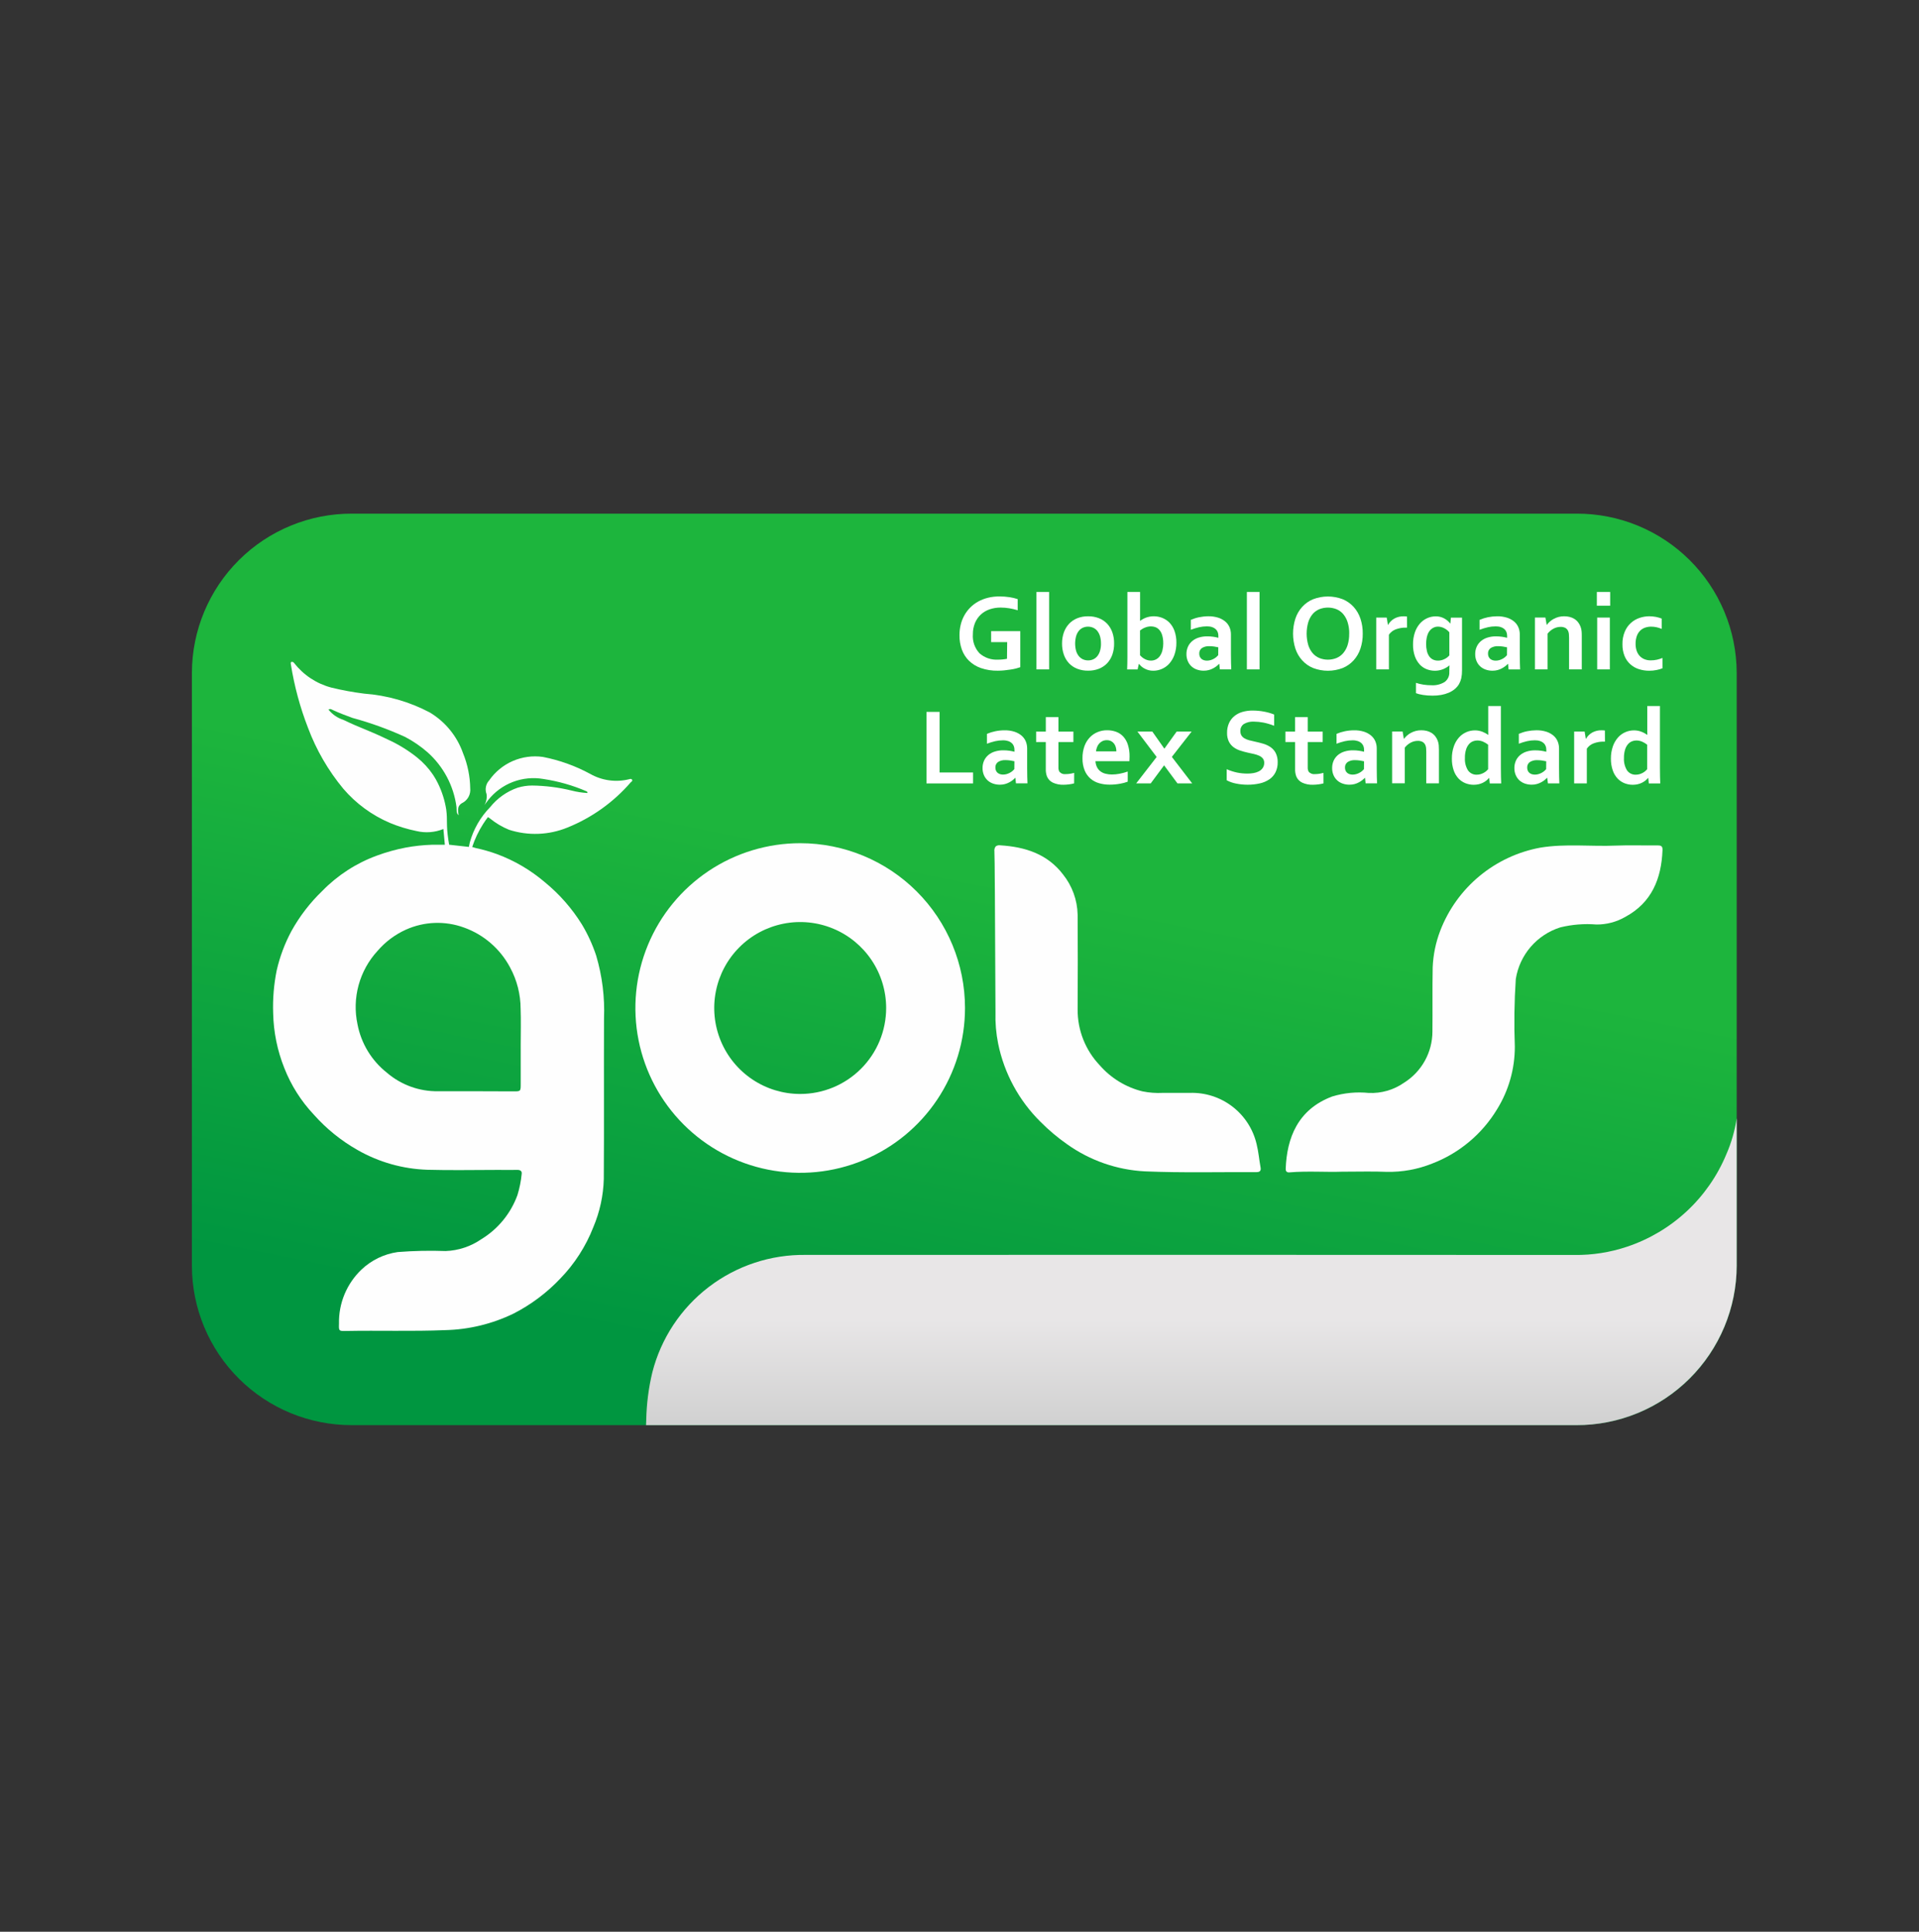 <svg width="150" height="151" viewBox="0 0 150 151" fill="none" xmlns="http://www.w3.org/2000/svg">
<rect x="0" y="0" width="150" height="151" fill="#333333" stroke="none"/>
<g clip-path="url(#clip0_1738_55732)">
<g clip-path="url(#clip1_1738_55732)">
<path d="M27.514 40.15H123.235C124.874 40.145 126.497 40.462 128.013 41.085C129.528 41.707 130.906 42.621 132.068 43.776C133.231 44.931 134.154 46.304 134.785 47.815C135.417 49.327 135.745 50.948 135.75 52.587V98.963C135.745 100.602 135.417 102.223 134.785 103.735C134.154 105.246 133.231 106.619 132.068 107.774C130.906 108.928 129.528 109.843 128.013 110.465C126.497 111.087 124.874 111.405 123.235 111.4H27.514C24.205 111.41 21.028 110.106 18.681 107.773C16.334 105.441 15.01 102.272 15 98.963L15 52.587C15.01 49.278 16.334 46.109 18.681 43.777C21.028 41.444 24.205 40.14 27.514 40.15Z" fill="url(#paint0_linear_1738_55732)"/>
<path d="M135.75 87.41V98.93C135.746 100.572 135.419 102.196 134.787 103.712C134.154 105.227 133.23 106.603 132.066 107.761C130.903 108.919 129.522 109.837 128.004 110.461C126.485 111.086 124.859 111.405 123.217 111.401H50.499C50.499 111.294 50.506 111.144 50.515 110.957C50.542 109.716 50.701 108.482 50.989 107.276C51.668 104.619 53.222 102.268 55.4 100.602C57.578 98.936 60.254 98.052 62.996 98.093C83.042 98.085 103.001 98.085 123.047 98.097C124.452 98.118 125.852 97.899 127.184 97.451C128.919 96.871 130.509 95.925 131.847 94.679C133.186 93.432 134.241 91.913 134.942 90.224C135.334 89.325 135.606 88.379 135.75 87.41Z" fill="url(#paint1_linear_1738_55732)"/>
<path d="M62.548 65.911C60 65.911 57.509 66.666 55.391 68.082C53.272 69.498 51.621 71.51 50.646 73.864C49.671 76.218 49.416 78.808 49.913 81.307C50.41 83.806 51.637 86.101 53.438 87.903C55.24 89.705 57.535 90.932 60.035 91.429C62.533 91.926 65.124 91.671 67.478 90.696C69.832 89.721 71.844 88.07 73.259 85.951C74.675 83.832 75.43 81.342 75.43 78.794C75.43 75.377 74.073 72.1 71.657 69.684C69.241 67.268 65.965 65.911 62.548 65.911ZM62.548 85.513C61.219 85.513 59.92 85.119 58.815 84.38C57.71 83.642 56.849 82.593 56.34 81.365C55.831 80.137 55.698 78.786 55.958 77.483C56.217 76.179 56.857 74.982 57.797 74.042C58.736 73.103 59.934 72.463 61.237 72.204C62.54 71.944 63.891 72.077 65.119 72.586C66.347 73.094 67.396 73.956 68.135 75.061C68.873 76.166 69.267 77.465 69.267 78.794C69.267 80.576 68.559 82.285 67.299 83.545C66.039 84.805 64.33 85.513 62.548 85.513Z" fill="#FEFEFE"/>
<path d="M104.885 91.589C103.71 91.636 102.243 91.521 100.777 91.642C100.614 91.655 100.491 91.58 100.498 91.367C100.584 88.96 101.44 86.713 104.144 85.706C105.067 85.428 106.035 85.335 106.994 85.433C107.969 85.477 108.931 85.2 109.733 84.644C110.416 84.219 110.98 83.627 111.371 82.924C111.762 82.221 111.967 81.43 111.967 80.625C111.985 78.958 111.955 77.287 111.987 75.621C112.026 74.638 112.226 73.667 112.579 72.748C113.218 71.086 114.274 69.617 115.645 68.48C117.016 67.344 118.655 66.579 120.406 66.257C122.375 65.934 124.352 66.182 126.325 66.098C127.407 66.053 128.492 66.098 129.577 66.085C129.846 66.085 129.961 66.145 129.952 66.44C129.867 68.678 129.112 70.556 127.042 71.672C126.356 72.068 125.577 72.274 124.784 72.266C123.837 72.189 122.883 72.265 121.96 72.491C121.062 72.775 120.261 73.302 119.647 74.015C119.033 74.728 118.63 75.598 118.483 76.528C118.366 78.288 118.341 80.053 118.408 81.815C118.41 83.55 117.926 85.251 117.01 86.724C115.837 88.658 114.054 90.147 111.941 90.955C110.813 91.406 109.606 91.626 108.391 91.601C107.314 91.554 106.244 91.589 104.885 91.589Z" fill="#FEFEFE"/>
<path d="M77.728 66.556C77.718 66.486 77.722 66.415 77.74 66.346C77.758 66.278 77.789 66.214 77.832 66.158C77.886 66.12 77.947 66.093 78.012 66.079C78.076 66.066 78.143 66.065 78.207 66.078C80.132 66.201 81.868 66.753 83.086 68.345C83.806 69.242 84.21 70.351 84.234 71.501C84.252 73.967 84.247 76.434 84.234 78.902C84.222 80.525 84.841 82.09 85.959 83.267C86.836 84.274 88.001 84.987 89.297 85.308C89.825 85.416 90.364 85.456 90.902 85.428C91.6 85.424 92.3 85.435 93.002 85.428C94.201 85.389 95.377 85.766 96.329 86.496C97.281 87.226 97.951 88.264 98.224 89.432C98.374 90.032 98.422 90.651 98.533 91.258C98.579 91.508 98.482 91.623 98.222 91.622C95.312 91.61 92.401 91.685 89.498 91.563C87.306 91.451 85.191 90.714 83.404 89.438C82.661 88.918 81.966 88.332 81.328 87.687C79.644 86.023 78.492 83.895 78.02 81.575C77.859 80.771 77.789 79.951 77.813 79.132C77.774 70.979 77.756 66.902 77.728 66.556Z" fill="#FEFEFE"/>
<path d="M49.41 60.956C49.365 60.86 49.255 60.885 49.185 60.908C48.151 61.169 47.056 61.02 46.13 60.492C44.971 59.864 43.723 59.417 42.429 59.166C41.629 59.054 40.813 59.167 40.072 59.491C39.332 59.816 38.696 60.339 38.235 61.003C38.105 61.144 38.017 61.319 37.981 61.508C37.945 61.696 37.962 61.891 38.031 62.07C38.05 62.167 38.054 62.267 38.042 62.365C38.026 62.564 37.966 62.757 37.866 62.93C37.98 62.78 38.073 62.658 38.163 62.535C38.668 61.898 39.335 61.41 40.094 61.121C40.853 60.832 41.676 60.753 42.477 60.892C43.632 61.066 44.76 61.387 45.833 61.849C45.88 61.884 45.959 61.901 45.908 61.989C45.492 61.964 45.08 61.9 44.678 61.796C43.666 61.547 42.629 61.416 41.587 61.404C41.204 61.405 40.822 61.463 40.456 61.575C39.61 61.871 38.865 62.399 38.306 63.1C37.554 63.868 37.01 64.815 36.723 65.851C36.687 65.995 36.662 66.116 36.648 66.201L35.108 66.029C35.094 65.95 35.072 65.83 35.051 65.687C34.857 64.412 34.996 64.146 34.88 63.278C34.767 62.564 34.547 61.871 34.228 61.224C34.119 61.001 33.996 60.786 33.86 60.58C33.513 60.063 33.089 59.601 32.604 59.211C31.903 58.651 31.136 58.181 30.32 57.809C28.725 57.039 28.22 56.937 26.841 56.269C26.382 56.123 25.977 55.845 25.677 55.469C25.816 55.374 25.917 55.456 26.019 55.502C26.522 55.737 27.038 55.93 27.56 56.12C28.967 56.502 30.341 56.999 31.668 57.604C32.297 57.934 32.885 58.337 33.42 58.804C34.661 59.91 35.463 61.425 35.681 63.072C35.709 63.274 35.638 63.552 35.852 63.728C35.727 63.176 35.886 62.978 35.937 62.925C35.983 62.865 36.041 62.816 36.108 62.782C36.323 62.679 36.501 62.512 36.617 62.303C36.732 62.095 36.781 61.856 36.755 61.619C36.74 60.679 36.55 59.75 36.195 58.88C35.728 57.546 34.807 56.417 33.594 55.691C32.006 54.853 30.261 54.352 28.47 54.22C27.605 54.112 26.748 53.954 25.901 53.748C24.748 53.444 23.726 52.77 22.991 51.829C22.97 51.794 22.938 51.766 22.9 51.751C22.862 51.736 22.82 51.733 22.78 51.743C22.705 51.767 22.725 51.865 22.736 51.931C23.006 53.632 23.456 55.299 24.08 56.904C24.727 58.628 25.657 60.232 26.831 61.65C27.825 62.811 29.074 63.727 30.48 64.326C31.151 64.605 31.847 64.818 32.559 64.962C33.258 65.128 33.992 65.072 34.658 64.802C34.696 65.213 34.733 65.623 34.771 66.033H33.758C33.064 66.054 32.373 66.13 31.692 66.258C30.932 66.404 30.186 66.612 29.46 66.881C27.85 67.469 26.393 68.412 25.196 69.638C24.235 70.561 23.419 71.623 22.775 72.788C22.259 73.751 21.875 74.778 21.63 75.843C21.405 76.953 21.311 78.085 21.352 79.218C21.385 80.681 21.68 82.127 22.224 83.487C22.751 84.835 23.532 86.069 24.525 87.123C25.507 88.231 26.666 89.168 27.955 89.897C29.618 90.847 31.487 91.375 33.401 91.438C35.225 91.49 37.052 91.449 38.876 91.449C39.401 91.449 39.931 91.457 40.459 91.449C40.678 91.449 40.802 91.551 40.78 91.743C40.727 92.31 40.615 92.87 40.447 93.415C39.926 94.853 38.929 96.07 37.623 96.865C36.8 97.433 35.833 97.754 34.834 97.791C33.584 97.745 32.331 97.772 31.084 97.871C30.022 98.023 29.033 98.502 28.255 99.24C27.684 99.784 27.232 100.442 26.93 101.17C26.627 101.899 26.48 102.682 26.498 103.471C26.478 104.048 26.491 104.048 27.039 104.038C29.63 103.989 32.22 104.079 34.813 103.973C36.663 103.928 38.483 103.486 40.148 102.677C41.507 101.98 42.739 101.057 43.79 99.948C44.912 98.793 45.792 97.425 46.378 95.924C46.883 94.731 47.161 93.454 47.196 92.158C47.225 87.979 47.196 83.8 47.213 79.623C47.281 77.956 47.074 76.29 46.599 74.691C46.318 73.843 45.945 73.029 45.486 72.263C44.709 71.011 43.731 69.896 42.591 68.963C41.482 68.016 40.215 67.272 38.848 66.765C38.307 66.568 37.753 66.409 37.19 66.291L36.91 66.206C37.12 65.573 37.407 64.968 37.766 64.406C37.889 64.214 38.014 64.036 38.141 63.871L38.298 63.976C38.749 64.344 39.252 64.642 39.791 64.862C41.282 65.343 42.894 65.282 44.345 64.692C46.253 63.925 47.95 62.715 49.295 61.16C49.354 61.104 49.458 61.056 49.41 60.956ZM39.87 75.621C40.41 76.615 40.693 77.729 40.695 78.861C40.73 79.786 40.702 80.714 40.702 81.64V84.722C40.702 85.315 40.702 85.311 40.108 85.31C38.158 85.304 36.208 85.293 34.258 85.3C32.784 85.326 31.352 84.808 30.235 83.845C29.044 82.902 28.231 81.563 27.945 80.071C27.728 79.058 27.757 78.007 28.03 77.007C28.303 76.008 28.812 75.088 29.514 74.326C30.12 73.62 30.875 73.055 31.723 72.671C33.155 72.026 34.783 71.965 36.26 72.501C37.81 73.054 39.098 74.167 39.87 75.621Z" fill="#FEFEFE"/>
<path d="M78.727 50.19H77.473V49.334H79.751V52.154C79.666 52.185 79.561 52.217 79.431 52.251C79.288 52.288 79.142 52.316 78.996 52.337C78.836 52.359 78.67 52.385 78.501 52.401C78.333 52.418 78.164 52.427 77.995 52.427C77.549 52.435 77.104 52.367 76.681 52.224C76.331 52.104 76.011 51.91 75.744 51.653C75.494 51.407 75.303 51.108 75.184 50.777C75.056 50.416 74.993 50.035 74.998 49.652C74.997 49.373 75.03 49.094 75.097 48.823C75.159 48.567 75.255 48.321 75.384 48.092C75.51 47.869 75.665 47.664 75.846 47.483C76.03 47.3 76.239 47.144 76.466 47.019C76.707 46.888 76.964 46.789 77.231 46.724C77.523 46.654 77.823 46.62 78.123 46.622C78.391 46.621 78.66 46.641 78.925 46.682C79.137 46.713 79.345 46.764 79.548 46.832V47.705C79.332 47.636 79.111 47.583 78.886 47.547C78.665 47.511 78.44 47.492 78.215 47.492C77.924 47.49 77.635 47.536 77.359 47.628C77.106 47.713 76.873 47.85 76.675 48.029C76.477 48.212 76.321 48.435 76.216 48.683C76.098 48.969 76.04 49.275 76.045 49.583C76.025 49.853 76.06 50.125 76.149 50.38C76.239 50.636 76.38 50.87 76.564 51.068C76.965 51.419 77.488 51.597 78.019 51.564C78.141 51.564 78.262 51.558 78.383 51.545C78.494 51.535 78.603 51.519 78.712 51.497L78.727 50.19Z" fill="white"/>
<path d="M81.015 52.325V46.273H82.005V52.325H81.015Z" fill="white"/>
<path d="M87.085 50.302C87.09 50.598 87.043 50.892 86.947 51.172C86.859 51.423 86.721 51.653 86.539 51.847C86.359 52.034 86.14 52.18 85.898 52.275C85.63 52.379 85.345 52.43 85.057 52.425C84.765 52.431 84.475 52.38 84.202 52.275C83.959 52.181 83.74 52.035 83.56 51.847C83.379 51.653 83.242 51.423 83.156 51.172C83.06 50.892 83.012 50.598 83.016 50.302C83.013 50.006 83.061 49.712 83.158 49.433C83.246 49.183 83.385 48.953 83.566 48.758C83.746 48.569 83.965 48.421 84.208 48.325C84.475 48.221 84.76 48.17 85.048 48.175C85.34 48.169 85.63 48.22 85.903 48.325C86.146 48.421 86.365 48.569 86.545 48.758C86.725 48.953 86.862 49.183 86.949 49.433C87.044 49.713 87.09 50.007 87.085 50.302ZM86.058 50.302C86.061 50.11 86.036 49.918 85.983 49.733C85.94 49.584 85.869 49.444 85.774 49.32C85.689 49.212 85.578 49.126 85.453 49.07C85.323 49.013 85.184 48.983 85.042 48.984C84.903 48.983 84.766 49.013 84.639 49.07C84.514 49.126 84.404 49.212 84.319 49.32C84.225 49.445 84.154 49.586 84.113 49.737C84.014 50.11 84.014 50.502 84.113 50.874C84.156 51.024 84.228 51.164 84.325 51.286C84.411 51.393 84.521 51.479 84.646 51.536C84.774 51.594 84.913 51.623 85.054 51.622C85.194 51.624 85.332 51.594 85.459 51.536C85.583 51.479 85.692 51.393 85.777 51.286C85.872 51.163 85.943 51.024 85.985 50.874C86.038 50.688 86.064 50.496 86.06 50.303L86.058 50.302Z" fill="white"/>
<path d="M91.953 50.231C91.958 50.561 91.905 50.889 91.794 51.2C91.703 51.457 91.561 51.693 91.378 51.895C91.216 52.069 91.019 52.207 90.799 52.298C90.594 52.384 90.374 52.429 90.151 52.43C89.893 52.434 89.638 52.366 89.416 52.234C89.332 52.186 89.255 52.129 89.184 52.063C89.13 52.013 89.08 51.958 89.034 51.9H89.018L88.921 52.328H88.103C88.109 52.208 88.115 52.06 88.118 51.884C88.121 51.708 88.124 51.541 88.124 51.38V46.273H89.115V48.29C89.117 48.368 89.114 48.447 89.108 48.526H89.116C89.18 48.482 89.249 48.441 89.325 48.397C89.404 48.353 89.486 48.314 89.57 48.282C89.664 48.248 89.76 48.221 89.859 48.203C89.966 48.183 90.075 48.173 90.185 48.173C90.41 48.173 90.633 48.215 90.843 48.296C91.057 48.38 91.251 48.507 91.411 48.671C91.587 48.857 91.722 49.078 91.806 49.319C91.908 49.612 91.958 49.921 91.953 50.231ZM90.925 50.281C90.93 50.059 90.899 49.838 90.834 49.626C90.787 49.469 90.704 49.326 90.593 49.207C90.506 49.119 90.4 49.053 90.284 49.013C90.18 48.98 90.072 48.963 89.963 48.963C89.812 48.964 89.662 48.993 89.52 49.049C89.373 49.106 89.235 49.185 89.111 49.283V51.222C89.155 51.273 89.203 51.319 89.255 51.362C89.315 51.413 89.379 51.458 89.448 51.496C89.521 51.538 89.599 51.572 89.679 51.596C89.766 51.624 89.856 51.637 89.947 51.637C90.09 51.642 90.233 51.61 90.36 51.544C90.488 51.479 90.597 51.382 90.676 51.262C90.763 51.131 90.826 50.986 90.862 50.834C90.907 50.653 90.929 50.468 90.928 50.282L90.925 50.281Z" fill="white"/>
<path d="M95.307 51.894H95.29C95.228 51.959 95.161 52.019 95.09 52.074C95.006 52.139 94.916 52.196 94.823 52.245C94.717 52.302 94.605 52.346 94.488 52.377C94.359 52.411 94.225 52.428 94.091 52.427C93.907 52.429 93.725 52.398 93.552 52.337C93.393 52.282 93.247 52.195 93.123 52.081C93.002 51.966 92.906 51.826 92.842 51.671C92.772 51.501 92.737 51.318 92.739 51.134C92.736 50.932 92.777 50.732 92.859 50.548C92.936 50.379 93.049 50.23 93.191 50.11C93.342 49.985 93.517 49.892 93.705 49.836C93.917 49.771 94.139 49.739 94.361 49.742C94.523 49.741 94.685 49.752 94.845 49.775C94.976 49.794 95.106 49.821 95.234 49.855V49.691C95.234 49.598 95.218 49.506 95.186 49.418C95.153 49.329 95.1 49.249 95.031 49.184C94.951 49.111 94.856 49.055 94.753 49.021C94.618 48.977 94.477 48.957 94.335 48.96C94.133 48.961 93.932 48.983 93.735 49.027C93.513 49.078 93.295 49.145 93.083 49.227V48.452C93.291 48.362 93.508 48.293 93.73 48.248C93.967 48.2 94.208 48.174 94.449 48.173C94.709 48.169 94.968 48.205 95.217 48.281C95.42 48.344 95.609 48.446 95.772 48.581C95.918 48.703 96.032 48.857 96.107 49.031C96.182 49.21 96.219 49.402 96.217 49.595V51.121C96.217 51.389 96.217 51.618 96.225 51.811C96.234 52.004 96.237 52.175 96.243 52.325H95.351L95.307 51.894ZM95.228 50.598C95.133 50.576 95.025 50.555 94.902 50.537C94.778 50.519 94.652 50.51 94.527 50.51C94.325 50.499 94.124 50.55 93.951 50.654C93.881 50.704 93.825 50.77 93.788 50.847C93.751 50.925 93.735 51.01 93.741 51.095C93.738 51.178 93.755 51.261 93.789 51.336C93.818 51.402 93.862 51.461 93.918 51.507C93.974 51.553 94.039 51.587 94.109 51.608C94.183 51.63 94.261 51.642 94.338 51.641C94.435 51.642 94.53 51.628 94.623 51.601C94.787 51.554 94.94 51.474 95.073 51.365C95.126 51.319 95.176 51.269 95.223 51.215L95.228 50.598Z" fill="white"/>
<path d="M97.463 52.325V46.273H98.453V52.325H97.463Z" fill="white"/>
<path d="M106.52 49.529C106.525 49.927 106.464 50.323 106.339 50.702C106.227 51.041 106.046 51.353 105.808 51.618C105.57 51.879 105.278 52.084 104.952 52.218C104.208 52.502 103.385 52.502 102.641 52.218C102.315 52.084 102.023 51.879 101.786 51.618C101.547 51.353 101.366 51.041 101.255 50.702C101.011 49.939 101.011 49.119 101.255 48.356C101.366 48.017 101.547 47.705 101.786 47.44C102.023 47.179 102.315 46.974 102.641 46.84C103.385 46.556 104.208 46.556 104.952 46.84C105.278 46.974 105.57 47.179 105.808 47.44C106.046 47.706 106.227 48.018 106.339 48.356C106.464 48.734 106.525 49.131 106.52 49.529ZM105.464 49.529C105.469 49.227 105.427 48.926 105.338 48.637C105.266 48.403 105.148 48.186 104.991 47.999C104.849 47.833 104.669 47.702 104.466 47.619C104.036 47.451 103.558 47.451 103.128 47.619C102.925 47.703 102.746 47.833 102.603 47.999C102.448 48.187 102.332 48.404 102.261 48.637C102.093 49.22 102.093 49.839 102.261 50.422C102.332 50.654 102.448 50.87 102.603 51.057C102.747 51.223 102.926 51.353 103.128 51.437C103.558 51.608 104.036 51.608 104.466 51.437C104.668 51.353 104.848 51.223 104.991 51.057C105.148 50.871 105.266 50.655 105.338 50.422C105.425 50.133 105.467 49.831 105.46 49.529H105.464Z" fill="white"/>
<path d="M109.983 49.061H109.897C109.625 49.055 109.353 49.101 109.097 49.196C108.881 49.277 108.695 49.422 108.565 49.613V52.325H107.573V48.275H108.394L108.487 48.839H108.503C108.618 48.637 108.784 48.469 108.986 48.353C109.212 48.23 109.467 48.168 109.724 48.176C109.81 48.175 109.896 48.181 109.981 48.193L109.983 49.061Z" fill="white"/>
<path d="M113.29 52.43V52.223C113.29 52.14 113.295 52.073 113.301 52.016H113.293C113.226 52.071 113.155 52.121 113.082 52.166C112.999 52.216 112.914 52.261 112.825 52.299C112.614 52.386 112.388 52.431 112.161 52.431C111.945 52.431 111.732 52.392 111.531 52.316C111.324 52.238 111.137 52.114 110.985 51.953C110.815 51.768 110.684 51.551 110.6 51.315C110.494 51.014 110.443 50.697 110.45 50.378C110.444 50.053 110.495 49.728 110.6 49.42C110.686 49.168 110.82 48.936 110.994 48.735C111.148 48.561 111.336 48.422 111.547 48.326C111.758 48.23 111.987 48.18 112.219 48.179C112.449 48.175 112.676 48.229 112.879 48.336C113.063 48.434 113.224 48.57 113.352 48.735H113.369L113.41 48.28H114.28V52.405C114.283 52.61 114.263 52.814 114.222 53.015C114.187 53.172 114.129 53.324 114.05 53.465C113.961 53.618 113.845 53.754 113.708 53.866C113.565 53.983 113.406 54.079 113.236 54.15C113.049 54.229 112.853 54.286 112.653 54.321C112.43 54.36 112.205 54.379 111.978 54.377C111.845 54.377 111.714 54.372 111.585 54.363C111.457 54.354 111.337 54.339 111.224 54.321C111.111 54.303 111.008 54.283 110.915 54.259C110.835 54.239 110.756 54.213 110.679 54.184V53.377C110.867 53.439 111.061 53.486 111.258 53.517C111.468 53.55 111.682 53.566 111.895 53.565C112.256 53.587 112.614 53.498 112.922 53.309C113.044 53.22 113.141 53.102 113.205 52.965C113.268 52.829 113.296 52.679 113.286 52.529L113.29 52.43ZM112.404 51.64C112.5 51.64 112.596 51.628 112.689 51.602C112.774 51.579 112.856 51.547 112.935 51.506C113.007 51.47 113.075 51.426 113.139 51.377C113.193 51.334 113.243 51.286 113.289 51.235V49.424C113.179 49.296 113.045 49.189 112.896 49.111C112.743 49.028 112.572 48.984 112.398 48.981C112.333 48.982 112.268 48.989 112.204 49.004C112.131 49.023 112.062 49.052 111.997 49.09C111.923 49.132 111.856 49.185 111.798 49.247C111.73 49.321 111.674 49.404 111.633 49.496C111.581 49.611 111.543 49.731 111.519 49.855C111.488 50.015 111.473 50.177 111.475 50.339C111.473 50.523 111.492 50.706 111.534 50.885C111.566 51.032 111.626 51.17 111.709 51.295C111.783 51.403 111.883 51.491 111.999 51.551C112.125 51.612 112.264 51.642 112.404 51.638V51.64Z" fill="white"/>
<path d="M117.878 51.895H117.861C117.799 51.959 117.732 52.02 117.661 52.075C117.577 52.139 117.487 52.196 117.393 52.246C117.288 52.303 117.176 52.347 117.06 52.378C116.93 52.412 116.796 52.429 116.662 52.428C116.478 52.43 116.296 52.399 116.123 52.338C115.964 52.283 115.818 52.196 115.694 52.082C115.573 51.966 115.476 51.826 115.412 51.671C115.342 51.501 115.307 51.318 115.31 51.134C115.306 50.933 115.347 50.733 115.429 50.549C115.506 50.38 115.619 50.23 115.761 50.111C115.912 49.986 116.087 49.893 116.275 49.837C116.487 49.772 116.708 49.74 116.931 49.742C117.093 49.742 117.255 49.753 117.416 49.776C117.547 49.795 117.676 49.822 117.804 49.856V49.692C117.804 49.599 117.788 49.507 117.756 49.419C117.723 49.33 117.67 49.25 117.602 49.184C117.522 49.111 117.427 49.056 117.323 49.022C117.189 48.978 117.047 48.958 116.906 48.961C116.704 48.961 116.503 48.984 116.306 49.028C116.084 49.079 115.866 49.146 115.653 49.228V48.454C115.862 48.363 116.079 48.295 116.301 48.249C116.538 48.201 116.778 48.176 117.02 48.174C117.282 48.169 117.544 48.206 117.795 48.283C117.998 48.346 118.187 48.448 118.351 48.583C118.496 48.705 118.611 48.859 118.685 49.033C118.76 49.211 118.798 49.403 118.796 49.597V51.122C118.796 51.39 118.796 51.62 118.804 51.812C118.812 52.005 118.815 52.176 118.82 52.326H117.92L117.878 51.895ZM117.799 50.599C117.704 50.576 117.595 50.556 117.473 50.538C117.349 50.52 117.223 50.51 117.098 50.51C116.896 50.5 116.695 50.55 116.522 50.655C116.452 50.704 116.396 50.771 116.359 50.848C116.322 50.925 116.306 51.011 116.312 51.096C116.309 51.179 116.326 51.261 116.36 51.337C116.389 51.403 116.433 51.461 116.489 51.508C116.545 51.553 116.61 51.587 116.679 51.608C116.754 51.631 116.831 51.642 116.909 51.642C117.006 51.642 117.101 51.629 117.194 51.602C117.358 51.554 117.511 51.474 117.644 51.366C117.697 51.32 117.747 51.27 117.794 51.216L117.799 50.599Z" fill="white"/>
<path d="M120.897 48.839H120.915C120.98 48.748 121.056 48.666 121.14 48.592C121.232 48.509 121.335 48.438 121.444 48.379C121.563 48.315 121.689 48.265 121.819 48.229C121.963 48.191 122.111 48.172 122.26 48.173C122.404 48.172 122.548 48.189 122.688 48.223C122.821 48.255 122.948 48.308 123.063 48.38C123.179 48.453 123.28 48.547 123.363 48.656C123.512 48.855 123.603 49.092 123.626 49.34C123.636 49.442 123.64 49.559 123.64 49.693V52.322H122.647V49.847C122.648 49.754 122.644 49.661 122.634 49.568C122.628 49.498 122.613 49.429 122.589 49.363C122.549 49.247 122.469 49.148 122.364 49.086C122.25 49.027 122.122 48.998 121.994 49.001C121.801 49.001 121.612 49.047 121.44 49.136C121.257 49.232 121.096 49.367 120.969 49.531V52.322H119.979V48.272H120.798L120.897 48.839Z" fill="white"/>
<path d="M124.819 46.273H125.86V47.347H124.819V46.273ZM124.844 48.275H125.835V52.325H124.844V48.275Z" fill="white"/>
<path d="M129.949 52.238C129.801 52.298 129.647 52.343 129.489 52.373C129.301 52.412 129.109 52.431 128.917 52.43C128.639 52.432 128.363 52.389 128.098 52.304C127.852 52.225 127.626 52.095 127.434 51.923C127.237 51.745 127.083 51.524 126.984 51.277C126.869 50.986 126.814 50.676 126.82 50.364C126.811 50.02 126.875 49.678 127.008 49.361C127.114 49.11 127.272 48.885 127.472 48.702C127.672 48.518 127.91 48.38 128.169 48.296C128.407 48.216 128.656 48.175 128.907 48.173C129.083 48.173 129.259 48.189 129.432 48.221C129.587 48.251 129.74 48.295 129.887 48.353V49.16C129.761 49.106 129.63 49.063 129.496 49.032C129.35 48.999 129.201 48.983 129.051 48.984C128.896 48.984 128.742 49.01 128.595 49.059C128.451 49.107 128.32 49.186 128.211 49.291C128.092 49.409 128.001 49.552 127.945 49.71C127.875 49.912 127.842 50.125 127.847 50.339C127.846 50.51 127.871 50.68 127.922 50.843C127.967 50.991 128.042 51.129 128.142 51.247C128.243 51.362 128.369 51.455 128.509 51.517C128.676 51.589 128.856 51.623 129.038 51.619C129.204 51.62 129.369 51.602 129.531 51.565C129.673 51.531 129.813 51.486 129.948 51.431L129.949 52.238Z" fill="white"/>
<path d="M73.443 55.647V60.383H76.058V61.239H72.419V55.647H73.443Z" fill="white"/>
<path d="M79.372 60.804H79.355C79.219 60.946 79.061 61.065 78.887 61.157C78.781 61.214 78.669 61.258 78.552 61.289C78.423 61.323 78.29 61.34 78.156 61.339C77.973 61.34 77.79 61.31 77.617 61.249C77.457 61.194 77.311 61.107 77.188 60.991C77.065 60.876 76.968 60.735 76.904 60.579C76.834 60.409 76.799 60.226 76.802 60.042C76.799 59.84 76.839 59.641 76.921 59.456C76.998 59.288 77.112 59.138 77.253 59.018C77.405 58.894 77.579 58.8 77.767 58.745C77.98 58.68 78.201 58.648 78.423 58.65C78.585 58.649 78.747 58.661 78.908 58.684C79.039 58.703 79.169 58.729 79.296 58.763V58.6C79.296 58.507 79.28 58.414 79.248 58.327C79.215 58.238 79.162 58.157 79.093 58.092C79.013 58.019 78.918 57.963 78.815 57.929C78.68 57.886 78.539 57.865 78.397 57.869C78.195 57.869 77.994 57.891 77.797 57.935C77.575 57.986 77.357 58.053 77.145 58.136V57.365C77.353 57.275 77.57 57.206 77.793 57.161C78.029 57.112 78.27 57.087 78.512 57.086C78.775 57.081 79.036 57.117 79.287 57.194C79.49 57.257 79.679 57.359 79.843 57.494C79.988 57.616 80.103 57.77 80.178 57.944C80.252 58.123 80.29 58.315 80.288 58.508V60.03C80.288 60.298 80.288 60.527 80.296 60.72C80.304 60.913 80.307 61.084 80.313 61.234H79.413L79.372 60.804ZM79.293 59.505C79.197 59.483 79.089 59.462 78.966 59.444C78.842 59.426 78.717 59.417 78.591 59.417C78.39 59.406 78.19 59.456 78.017 59.561C77.947 59.61 77.89 59.677 77.853 59.754C77.816 59.831 77.8 59.917 77.805 60.002C77.803 60.085 77.82 60.167 77.854 60.243C77.883 60.309 77.927 60.368 77.983 60.414C78.039 60.46 78.104 60.494 78.173 60.515C78.248 60.537 78.325 60.549 78.403 60.548C78.499 60.549 78.595 60.535 78.687 60.508C78.852 60.461 79.005 60.38 79.138 60.272C79.191 60.226 79.241 60.176 79.287 60.122L79.293 59.505Z" fill="white"/>
<path d="M83.96 61.234C83.83 61.271 83.696 61.298 83.561 61.313C83.419 61.332 83.276 61.342 83.133 61.343C82.846 61.353 82.56 61.297 82.299 61.178C82.094 61.08 81.931 60.912 81.841 60.704C81.769 60.512 81.737 60.308 81.745 60.104V58.004H80.99V57.188H81.747V56.055H82.733V57.188H83.903V58.003H82.733V59.972C82.725 60.092 82.75 60.211 82.805 60.318C82.865 60.389 82.942 60.445 83.028 60.478C83.115 60.512 83.209 60.523 83.302 60.511C83.416 60.511 83.531 60.502 83.644 60.483C83.752 60.466 83.859 60.444 83.964 60.415L83.96 61.234Z" fill="white"/>
<path d="M86.913 60.541C87.115 60.54 87.316 60.52 87.513 60.482C87.729 60.441 87.942 60.383 88.15 60.311V61.101C87.959 61.174 87.761 61.227 87.56 61.26C87.288 61.311 87.012 61.336 86.735 61.335C86.459 61.337 86.184 61.3 85.918 61.224C85.67 61.156 85.44 61.034 85.243 60.867C85.043 60.692 84.886 60.473 84.785 60.227C84.664 59.924 84.606 59.6 84.614 59.274C84.607 58.946 84.661 58.619 84.772 58.31C84.866 58.054 85.012 57.821 85.201 57.625C85.374 57.447 85.582 57.309 85.813 57.218C86.04 57.128 86.282 57.081 86.526 57.082C86.767 57.08 87.007 57.119 87.234 57.199C87.448 57.275 87.639 57.401 87.794 57.566C87.962 57.752 88.088 57.973 88.162 58.213C88.255 58.515 88.3 58.83 88.293 59.147C88.293 59.286 88.287 59.403 88.281 59.502H85.628C85.636 59.669 85.679 59.832 85.754 59.981C85.819 60.108 85.913 60.218 86.028 60.302C86.146 60.388 86.28 60.449 86.422 60.482C86.583 60.522 86.748 60.542 86.913 60.541ZM86.516 57.857C86.401 57.855 86.287 57.879 86.182 57.926C86.085 57.971 85.998 58.035 85.926 58.115C85.852 58.196 85.794 58.29 85.755 58.392C85.711 58.502 85.682 58.617 85.669 58.734H87.261C87.263 58.618 87.247 58.503 87.213 58.392C87.184 58.291 87.136 58.197 87.072 58.115C87.009 58.035 86.929 57.971 86.838 57.926C86.737 57.879 86.627 57.856 86.516 57.857Z" fill="white"/>
<path d="M90.992 59.825L89.947 61.235H88.811L90.411 59.17L88.907 57.184H90.072L91.013 58.522L91.975 57.184H93.145L91.598 59.165L93.187 61.235H92.036L90.992 59.825Z" fill="white"/>
<path d="M98.818 59.635C98.824 59.512 98.787 59.391 98.714 59.292C98.638 59.199 98.54 59.125 98.43 59.076C98.3 59.017 98.165 58.972 98.026 58.941C97.876 58.906 97.719 58.871 97.556 58.838C97.345 58.793 97.137 58.736 96.933 58.667C96.744 58.607 96.566 58.516 96.408 58.396C96.256 58.278 96.133 58.128 96.049 57.955C95.953 57.745 95.907 57.516 95.915 57.286C95.909 57.021 95.961 56.758 96.069 56.516C96.166 56.305 96.309 56.119 96.489 55.972C96.673 55.825 96.885 55.715 97.112 55.65C97.374 55.576 97.645 55.539 97.917 55.543C98.219 55.543 98.52 55.571 98.817 55.628C99.083 55.676 99.344 55.752 99.594 55.853V56.732C99.324 56.625 99.045 56.541 98.76 56.483C98.513 56.435 98.261 56.41 98.01 56.408C97.737 56.392 97.466 56.456 97.23 56.592C97.14 56.652 97.068 56.735 97.02 56.831C96.972 56.928 96.95 57.036 96.956 57.143C96.95 57.267 96.98 57.389 97.041 57.495C97.104 57.588 97.188 57.665 97.286 57.72C97.398 57.784 97.517 57.832 97.641 57.864C97.775 57.901 97.918 57.934 98.07 57.965C98.307 58.015 98.532 58.073 98.749 58.136C98.954 58.196 99.148 58.288 99.324 58.409C99.492 58.528 99.628 58.685 99.721 58.868C99.828 59.093 99.879 59.34 99.871 59.588C99.877 59.859 99.819 60.127 99.7 60.37C99.591 60.589 99.427 60.776 99.226 60.915C99 61.068 98.747 61.177 98.481 61.235C98.165 61.307 97.843 61.342 97.519 61.34C97.217 61.34 96.915 61.31 96.619 61.25C96.363 61.202 96.116 61.115 95.886 60.993V60.128C96.145 60.242 96.416 60.329 96.693 60.389C96.96 60.443 97.231 60.47 97.504 60.47C97.663 60.47 97.823 60.457 97.981 60.43C98.126 60.407 98.268 60.361 98.4 60.294C98.52 60.234 98.623 60.144 98.7 60.033C98.778 59.915 98.82 59.777 98.818 59.635Z" fill="white"/>
<path d="M103.453 61.234C103.322 61.271 103.189 61.298 103.054 61.313C102.91 61.332 102.766 61.342 102.621 61.343C102.334 61.353 102.048 61.297 101.787 61.178C101.582 61.08 101.42 60.911 101.33 60.704C101.258 60.512 101.225 60.308 101.233 60.104V58.004H100.476V57.188H101.232V56.055H102.219V57.188H103.389V58.003H102.219V59.972C102.211 60.092 102.236 60.211 102.291 60.318C102.35 60.39 102.427 60.445 102.514 60.479C102.601 60.512 102.695 60.523 102.788 60.511C102.903 60.511 103.017 60.502 103.131 60.483C103.238 60.466 103.345 60.443 103.45 60.415L103.453 61.234Z" fill="white"/>
<path d="M106.699 60.804H106.682C106.545 60.946 106.388 61.065 106.214 61.157C106.108 61.214 105.996 61.258 105.88 61.289C105.75 61.323 105.617 61.34 105.483 61.339C105.299 61.34 105.116 61.31 104.943 61.249C104.784 61.194 104.637 61.107 104.514 60.991C104.391 60.876 104.294 60.735 104.23 60.579C104.16 60.409 104.126 60.226 104.128 60.042C104.125 59.84 104.165 59.641 104.247 59.456C104.324 59.288 104.438 59.138 104.58 59.018C104.731 58.894 104.906 58.801 105.093 58.745C105.306 58.68 105.527 58.648 105.749 58.65C105.911 58.649 106.073 58.661 106.234 58.684C106.365 58.703 106.495 58.729 106.623 58.763V58.6C106.623 58.507 106.606 58.414 106.575 58.327C106.542 58.238 106.488 58.157 106.419 58.092C106.339 58.019 106.244 57.963 106.141 57.929C106.006 57.886 105.865 57.865 105.723 57.869C105.522 57.869 105.32 57.891 105.123 57.935C104.901 57.986 104.683 58.053 104.471 58.136V57.365C104.679 57.275 104.896 57.206 105.119 57.161C105.356 57.112 105.596 57.087 105.838 57.086C106.101 57.081 106.362 57.117 106.614 57.194C106.817 57.257 107.005 57.359 107.169 57.494C107.314 57.616 107.429 57.77 107.504 57.944C107.579 58.123 107.616 58.315 107.614 58.508V60.03C107.614 60.298 107.614 60.527 107.622 60.72C107.631 60.913 107.634 61.084 107.639 61.234H106.744L106.699 60.804ZM106.62 59.508C106.524 59.486 106.416 59.465 106.293 59.447C106.169 59.429 106.044 59.42 105.918 59.42C105.717 59.409 105.516 59.459 105.344 59.564C105.274 59.614 105.217 59.68 105.18 59.757C105.143 59.834 105.127 59.92 105.132 60.005C105.13 60.088 105.147 60.17 105.181 60.246C105.21 60.312 105.254 60.371 105.31 60.417C105.366 60.463 105.431 60.497 105.5 60.518C105.575 60.54 105.652 60.551 105.73 60.551C105.826 60.551 105.922 60.537 106.014 60.51C106.179 60.463 106.332 60.383 106.464 60.275C106.518 60.228 106.568 60.178 106.614 60.125L106.62 59.508Z" fill="white"/>
<path d="M109.732 57.749H109.749C109.815 57.658 109.89 57.575 109.974 57.502C110.067 57.419 110.169 57.347 110.279 57.289C110.398 57.225 110.524 57.175 110.654 57.139C110.798 57.101 110.946 57.082 111.095 57.083C111.239 57.082 111.383 57.099 111.523 57.133C111.656 57.165 111.782 57.218 111.898 57.29C112.014 57.363 112.115 57.457 112.198 57.566C112.347 57.765 112.438 58.002 112.461 58.25C112.47 58.352 112.475 58.469 112.475 58.603V61.232H111.485V58.757C111.486 58.664 111.481 58.571 111.472 58.478C111.466 58.408 111.451 58.339 111.426 58.273C111.387 58.157 111.307 58.059 111.201 57.996C111.087 57.937 110.96 57.907 110.831 57.911C110.638 57.911 110.448 57.957 110.277 58.046C110.093 58.142 109.933 58.277 109.806 58.441V61.229H108.816V57.179H109.635L109.732 57.749Z" fill="white"/>
<path d="M113.487 59.297C113.483 58.976 113.534 58.656 113.637 58.351C113.722 58.094 113.857 57.857 114.036 57.653C114.195 57.472 114.393 57.328 114.614 57.231C114.827 57.139 115.057 57.091 115.289 57.091C115.393 57.09 115.496 57.1 115.598 57.12C115.692 57.139 115.785 57.165 115.875 57.2C115.958 57.232 116.039 57.27 116.117 57.313C116.192 57.355 116.262 57.398 116.325 57.442H116.334C116.334 57.386 116.329 57.308 116.327 57.206C116.326 57.104 116.327 56.993 116.327 56.873V55.189H117.317V60.037C117.317 60.305 117.317 60.534 117.325 60.727C117.333 60.92 117.337 61.091 117.343 61.241H116.448L116.406 60.812H116.389C116.325 60.887 116.254 60.956 116.178 61.017C116.094 61.084 116.002 61.142 115.906 61.188C115.801 61.239 115.692 61.277 115.579 61.303C115.452 61.331 115.323 61.346 115.193 61.345C114.977 61.345 114.762 61.306 114.56 61.228C114.355 61.148 114.169 61.025 114.016 60.866C113.844 60.683 113.713 60.465 113.632 60.227C113.53 59.928 113.481 59.613 113.487 59.297ZM115.437 60.556C115.531 60.556 115.624 60.544 115.715 60.518C115.801 60.494 115.884 60.46 115.963 60.418C116.037 60.379 116.106 60.333 116.17 60.28C116.224 60.233 116.274 60.183 116.32 60.13V58.211C116.201 58.115 116.068 58.035 115.927 57.975C115.782 57.912 115.626 57.88 115.468 57.881C115.357 57.882 115.247 57.903 115.144 57.943C115.025 57.989 114.919 58.062 114.834 58.156C114.728 58.278 114.648 58.42 114.6 58.574C114.531 58.795 114.499 59.026 114.506 59.258C114.487 59.593 114.569 59.925 114.742 60.212C114.819 60.324 114.924 60.414 115.045 60.474C115.167 60.535 115.302 60.563 115.438 60.556H115.437Z" fill="white"/>
<path d="M120.941 60.804H120.925C120.862 60.868 120.794 60.929 120.724 60.984C120.64 61.049 120.55 61.106 120.457 61.155C120.351 61.212 120.238 61.256 120.122 61.287C119.992 61.322 119.859 61.339 119.725 61.337C119.541 61.339 119.359 61.308 119.185 61.247C119.027 61.192 118.881 61.105 118.757 60.991C118.636 60.875 118.54 60.736 118.476 60.581C118.405 60.41 118.37 60.228 118.373 60.044C118.37 59.842 118.411 59.642 118.492 59.458C118.57 59.289 118.683 59.139 118.825 59.02C118.977 58.895 119.151 58.802 119.339 58.746C119.552 58.681 119.773 58.649 119.995 58.652C120.158 58.651 120.319 58.662 120.48 58.685C120.611 58.703 120.741 58.73 120.868 58.764V58.598C120.869 58.505 120.853 58.413 120.82 58.325C120.788 58.236 120.735 58.156 120.667 58.091C120.586 58.017 120.492 57.962 120.388 57.928C120.254 57.884 120.112 57.864 119.971 57.867C119.769 57.867 119.568 57.89 119.371 57.934C119.149 57.985 118.932 58.052 118.72 58.134V57.364C118.928 57.273 119.145 57.204 119.368 57.159C119.604 57.111 119.845 57.086 120.086 57.084C120.349 57.079 120.611 57.116 120.862 57.193C121.065 57.256 121.254 57.358 121.418 57.493C121.563 57.614 121.678 57.769 121.752 57.943C121.827 58.121 121.865 58.313 121.864 58.507V60.032C121.864 60.3 121.864 60.53 121.871 60.722C121.879 60.915 121.882 61.086 121.888 61.236H120.994L120.941 60.804ZM120.862 59.508C120.768 59.486 120.659 59.465 120.535 59.447C120.411 59.429 120.286 59.42 120.16 59.42C119.959 59.409 119.759 59.46 119.586 59.564C119.516 59.613 119.459 59.68 119.422 59.757C119.385 59.834 119.369 59.92 119.374 60.005C119.373 60.088 119.389 60.17 119.422 60.246C119.452 60.312 119.496 60.37 119.551 60.417C119.608 60.463 119.672 60.497 119.742 60.518C119.816 60.54 119.894 60.552 119.971 60.551C120.068 60.552 120.163 60.538 120.256 60.511C120.42 60.464 120.573 60.384 120.706 60.275C120.759 60.229 120.81 60.179 120.856 60.125L120.862 59.508Z" fill="white"/>
<path d="M125.454 57.97H125.368C125.095 57.965 124.824 58.011 124.568 58.106C124.352 58.186 124.165 58.331 124.035 58.522V61.235H123.044V57.185H123.863L123.955 57.749H123.971C124.085 57.546 124.252 57.378 124.454 57.263C124.68 57.139 124.934 57.077 125.192 57.085C125.278 57.084 125.363 57.09 125.448 57.102L125.454 57.97Z" fill="white"/>
<path d="M125.918 59.297C125.914 58.976 125.965 58.656 126.068 58.351C126.154 58.094 126.29 57.857 126.468 57.653C126.627 57.471 126.825 57.327 127.046 57.231C127.259 57.139 127.489 57.091 127.721 57.091C127.825 57.09 127.929 57.1 128.03 57.12C128.125 57.139 128.217 57.165 128.306 57.2C128.39 57.232 128.471 57.27 128.549 57.313C128.624 57.355 128.694 57.398 128.758 57.442H128.767C128.767 57.386 128.762 57.308 128.76 57.206C128.759 57.104 128.76 56.993 128.76 56.873V55.189H129.75V60.037C129.75 60.305 129.75 60.534 129.758 60.727C129.767 60.92 129.77 61.091 129.775 61.241H128.88L128.839 60.812H128.822C128.758 60.887 128.687 60.956 128.61 61.017C128.526 61.084 128.435 61.142 128.339 61.188C128.235 61.238 128.125 61.277 128.012 61.303C127.886 61.331 127.756 61.346 127.626 61.345C127.409 61.346 127.195 61.306 126.992 61.228C126.787 61.148 126.602 61.025 126.449 60.866C126.276 60.683 126.146 60.465 126.065 60.227C125.962 59.928 125.913 59.613 125.918 59.297ZM127.868 60.556C127.962 60.556 128.056 60.544 128.146 60.518C128.232 60.494 128.316 60.46 128.395 60.418C128.468 60.379 128.538 60.333 128.602 60.28C128.655 60.233 128.705 60.183 128.752 60.13V58.211C128.632 58.115 128.5 58.035 128.359 57.975C128.214 57.912 128.057 57.88 127.899 57.881C127.788 57.882 127.679 57.903 127.575 57.943C127.457 57.989 127.351 58.062 127.266 58.156C127.16 58.278 127.081 58.42 127.032 58.574C126.963 58.795 126.931 59.026 126.938 59.258C126.919 59.593 127.001 59.925 127.174 60.212C127.251 60.324 127.355 60.414 127.476 60.474C127.598 60.535 127.733 60.563 127.868 60.556Z" fill="white"/>
</g>
</g>
<defs>
<linearGradient id="paint0_linear_1738_55732" x1="53.761" y1="112.896" x2="70.194" y2="31.795" gradientUnits="userSpaceOnUse">
<stop offset="0.09" stop-color="#009640"/>
<stop offset="0.58" stop-color="#1DB53D"/>
</linearGradient>
<linearGradient id="paint1_linear_1738_55732" x1="93.124" y1="111.233" x2="93.124" y2="102.836" gradientUnits="userSpaceOnUse">
<stop stop-color="#D1D1D1"/>
<stop offset="0.96" stop-color="#E8E6E7"/>
</linearGradient>
<clipPath id="clip0_1738_55732">
<rect width="150" height="150" fill="white" transform="translate(0 0.4)"/>
</clipPath>
<clipPath id="clip1_1738_55732">
<rect width="150" height="150" fill="white" transform="translate(0 0.4)"/>
</clipPath>
</defs>
</svg>
